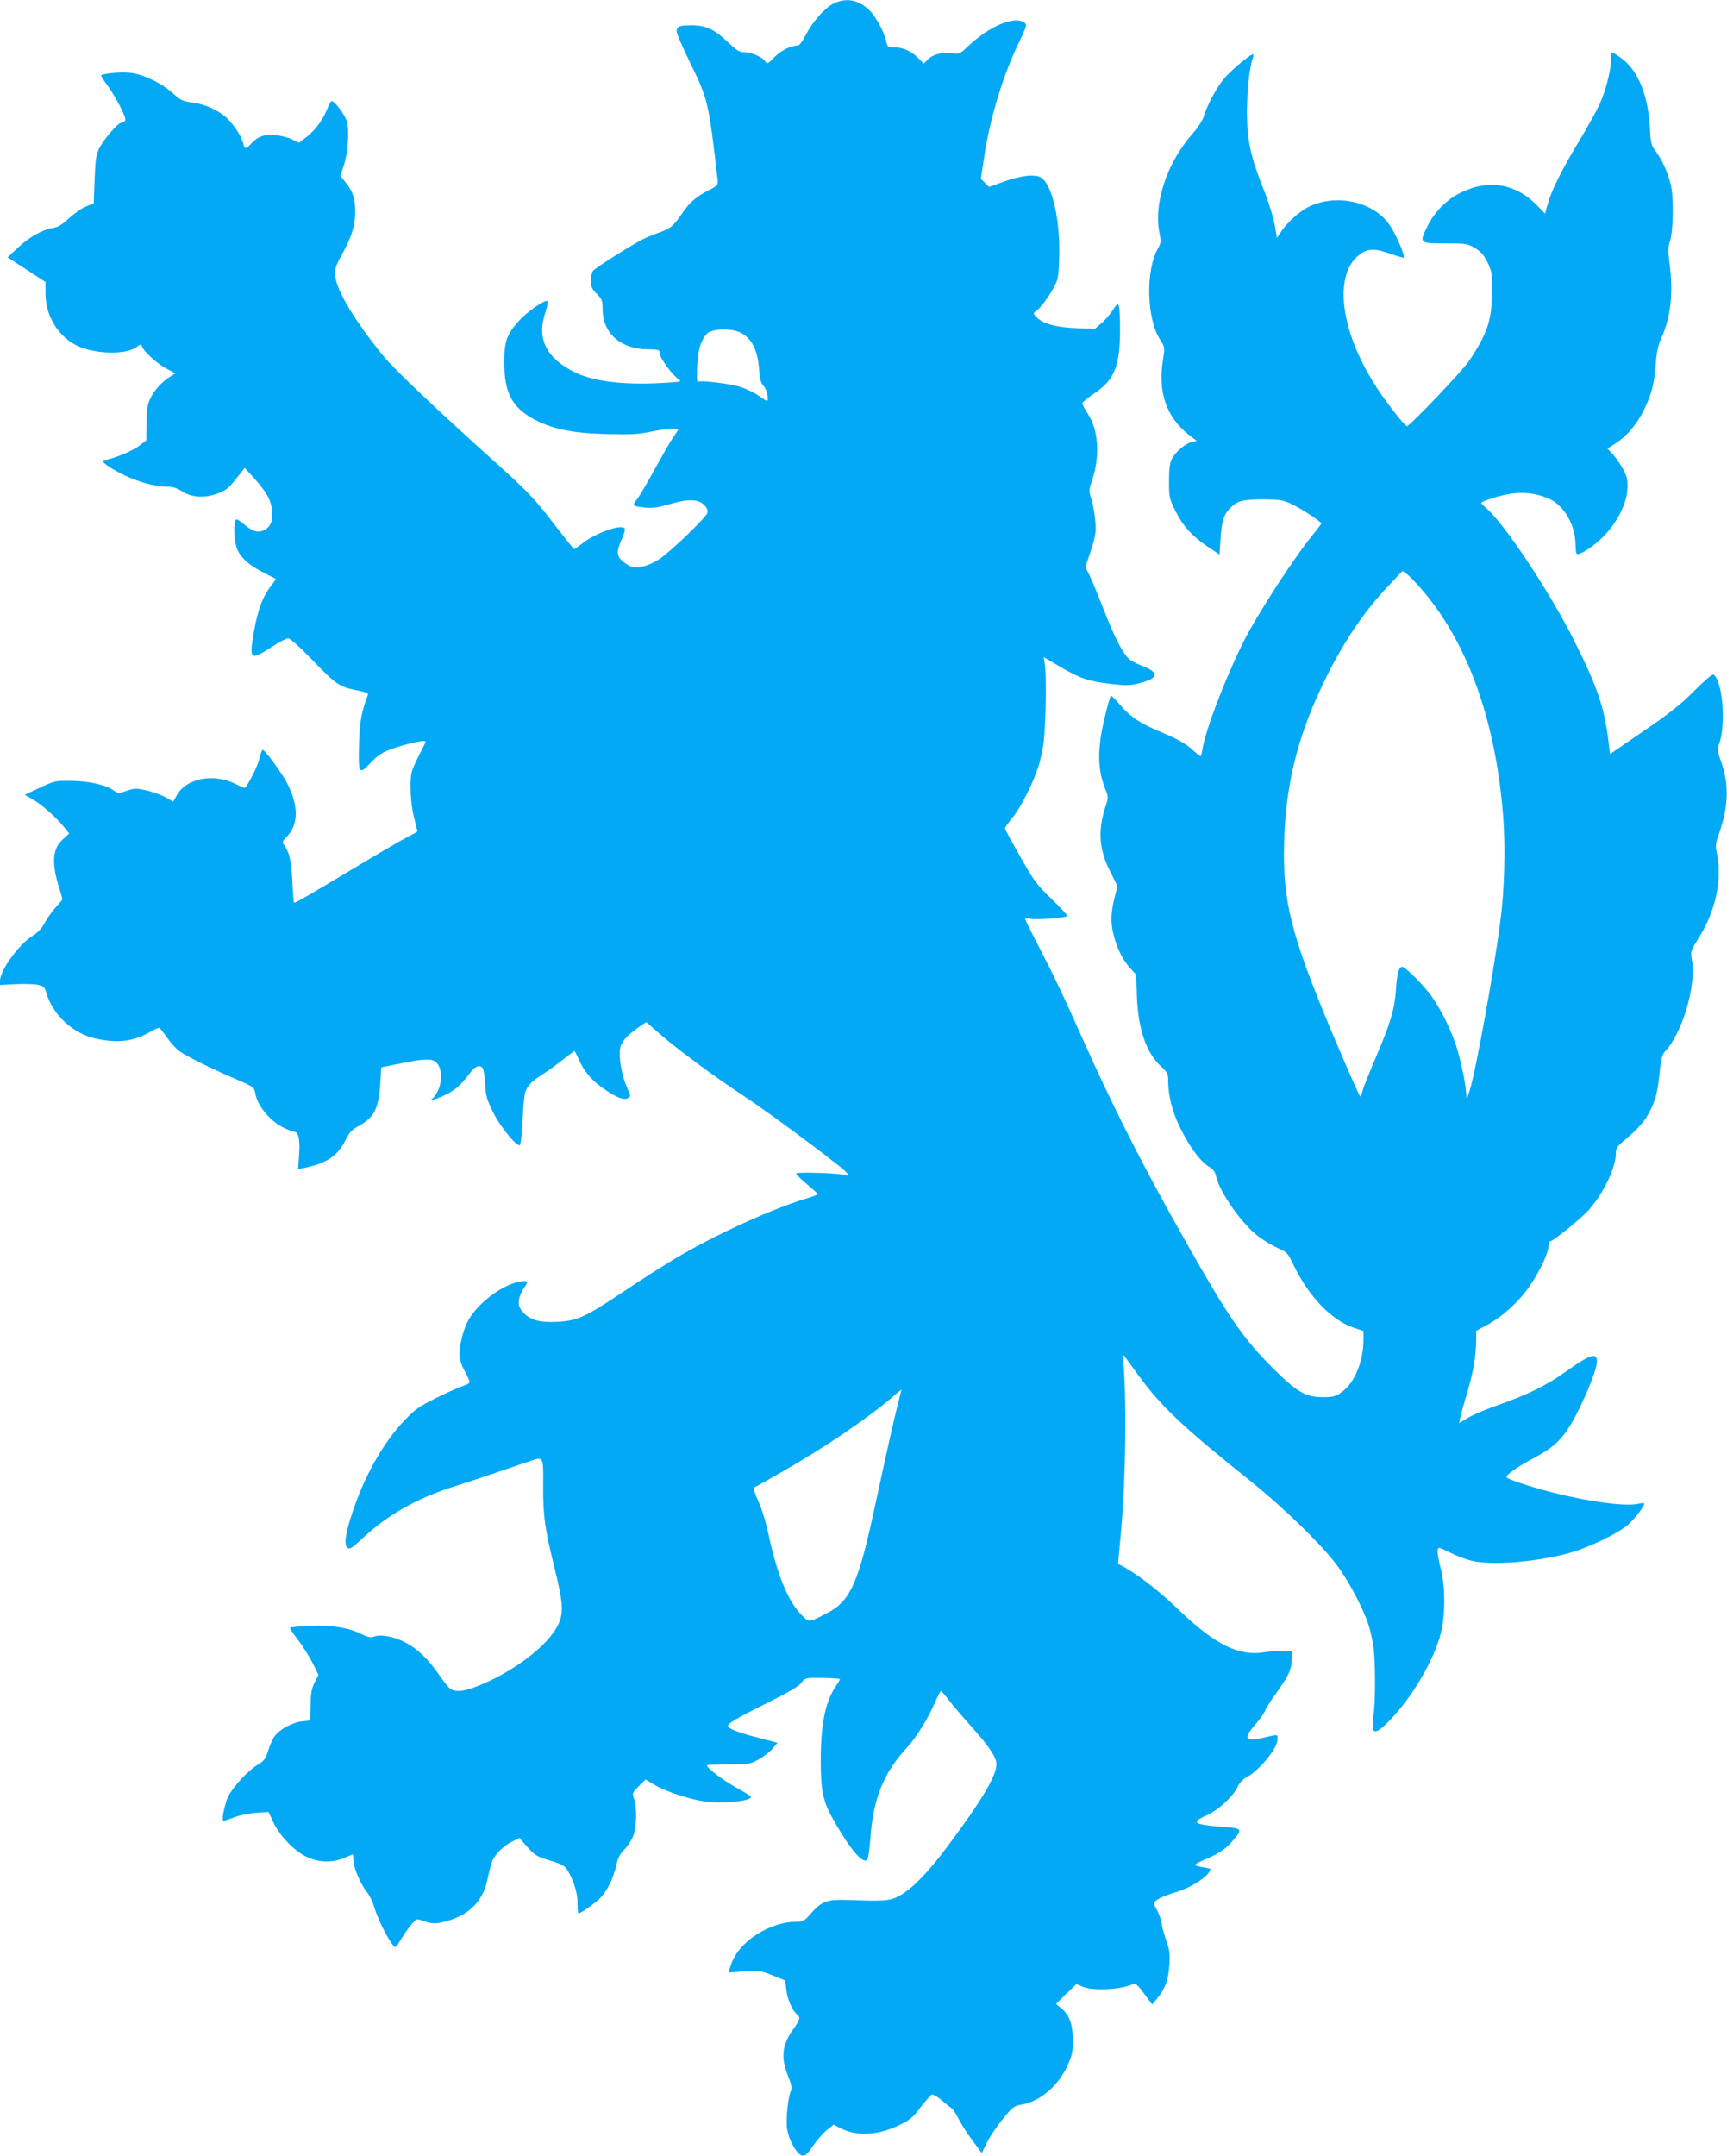 <?xml version="1.0" standalone="no"?>
<!DOCTYPE svg PUBLIC "-//W3C//DTD SVG 20010904//EN"
 "http://www.w3.org/TR/2001/REC-SVG-20010904/DTD/svg10.dtd">
<svg version="1.0" xmlns="http://www.w3.org/2000/svg"
 width="1026pt" height="1280pt" viewBox="0 0 1026 1280"
 preserveAspectRatio="xMidYMid meet">
<g transform="translate(0,1280) scale(0.1,-0.1)"
fill="#03a9f4" stroke="none">
<path d="M4952 12779 c-53 -27 -122 -105 -165 -186 -17 -35 -38 -63 -46 -63
-42 0 -100 -29 -140 -69 -37 -39 -44 -43 -53 -28 -14 26 -82 57 -124 57 -32 0
-46 9 -100 60 -78 75 -129 99 -211 100 -77 0 -93 -6 -93 -37 0 -13 38 -101 85
-196 101 -206 106 -229 159 -690 2 -25 -3 -31 -54 -57 -75 -38 -113 -71 -159
-139 -51 -74 -67 -88 -136 -112 -32 -11 -77 -30 -99 -41 -68 -35 -280 -169
-293 -186 -7 -9 -13 -35 -13 -59 0 -35 6 -48 35 -77 32 -32 35 -41 35 -93 1
-141 106 -235 267 -237 70 -1 73 -2 73 -25 0 -26 68 -120 108 -150 25 -18 24
-18 -100 -25 -219 -12 -397 9 -503 59 -179 85 -239 202 -185 360 11 32 16 63
12 67 -12 12 -124 -65 -171 -119 -72 -81 -86 -122 -85 -248 0 -174 45 -261
169 -330 107 -60 231 -87 435 -92 151 -4 189 -2 278 16 56 12 113 19 127 15
l25 -6 -29 -42 c-16 -22 -65 -108 -110 -189 -44 -82 -93 -164 -107 -182 -30
-39 -29 -40 53 -49 39 -4 74 1 135 19 110 33 173 33 208 0 19 -18 26 -33 23
-49 -5 -25 -214 -227 -285 -275 -53 -36 -124 -57 -160 -48 -15 4 -40 19 -57
33 -38 32 -40 63 -6 135 14 32 21 57 15 63 -25 25 -177 -31 -254 -93 -21 -17
-42 -31 -45 -31 -3 0 -50 59 -105 130 -129 169 -165 208 -393 412 -333 300
-575 530 -636 605 -165 202 -276 385 -285 472 -4 45 0 58 43 137 56 101 75
166 75 250 0 76 -14 117 -56 170 l-32 40 20 60 c25 73 34 204 19 262 -11 39
-72 122 -91 122 -4 0 -15 -19 -24 -42 -25 -65 -70 -128 -122 -169 l-48 -37
-40 20 c-22 11 -68 23 -101 26 -68 5 -103 -8 -144 -52 -31 -33 -37 -33 -46 2
-10 41 -49 102 -91 145 -51 50 -127 86 -209 98 -60 8 -73 14 -119 56 -69 62
-183 116 -258 121 -65 5 -168 -6 -168 -17 0 -4 18 -32 41 -62 22 -30 56 -87
76 -128 29 -59 33 -75 22 -82 -8 -5 -17 -9 -21 -9 -17 0 -102 -98 -125 -144
-23 -46 -26 -65 -31 -193 l-5 -141 -44 -17 c-24 -9 -70 -41 -101 -69 -41 -39
-68 -55 -96 -59 -63 -10 -143 -55 -209 -117 l-62 -58 113 -73 112 -73 0 -67
c0 -132 73 -254 185 -310 105 -52 292 -57 356 -10 26 19 28 20 33 3 10 -29 87
-99 144 -130 l54 -29 -34 -21 c-49 -31 -94 -81 -117 -132 -16 -35 -21 -67 -21
-145 l-1 -100 -44 -33 c-40 -31 -167 -82 -201 -82 -28 0 -13 -19 43 -53 109
-66 238 -107 335 -107 25 0 53 -9 79 -27 57 -37 134 -42 212 -13 49 18 66 32
109 87 l52 65 53 -58 c75 -83 104 -134 109 -196 6 -62 -9 -97 -48 -116 -36
-17 -68 -7 -118 35 -22 19 -44 33 -47 29 -16 -15 -14 -116 2 -165 19 -59 71
-106 171 -156 32 -17 61 -31 63 -32 1 -1 -11 -19 -28 -40 -49 -62 -79 -140
-102 -271 -30 -172 -24 -177 110 -90 40 26 82 48 93 48 12 0 70 -52 149 -134
137 -142 156 -155 267 -176 43 -9 62 -17 58 -25 -39 -103 -49 -158 -53 -290
-5 -178 0 -187 64 -119 57 61 83 75 198 109 87 25 140 32 133 18 -2 -5 -19
-39 -39 -78 -20 -38 -39 -83 -43 -99 -14 -56 -7 -190 14 -270 11 -44 20 -81
20 -82 0 -2 -27 -17 -60 -34 -34 -17 -183 -104 -333 -194 -253 -152 -330 -196
-340 -196 -2 0 -7 55 -10 123 -6 124 -17 173 -46 215 -16 23 -16 25 16 58 65
70 67 176 3 306 -30 61 -130 199 -149 206 -4 1 -13 -22 -20 -52 -9 -42 -64
-152 -86 -174 -2 -2 -27 9 -55 23 -131 66 -293 35 -350 -67 l-21 -38 -42 25
c-24 13 -74 32 -112 41 -66 15 -73 15 -122 -1 -50 -17 -52 -17 -81 4 -46 32
-146 54 -252 55 -91 1 -98 -1 -184 -41 l-89 -42 49 -28 c54 -31 141 -109 186
-165 l29 -37 -35 -32 c-62 -54 -71 -133 -30 -272 l26 -87 -42 -48 c-23 -26
-52 -67 -65 -92 -16 -31 -39 -56 -75 -79 -82 -53 -190 -203 -190 -265 l0 -24
93 5 c50 2 110 1 132 -4 35 -8 41 -13 51 -50 37 -127 156 -238 288 -268 133
-31 230 -19 331 40 24 15 48 24 53 21 5 -3 26 -30 47 -60 21 -30 54 -66 75
-80 50 -33 191 -103 327 -161 109 -47 113 -50 119 -84 14 -80 91 -171 178
-211 25 -11 49 -20 55 -20 24 0 34 -45 28 -133 l-6 -88 32 6 c138 27 205 73
252 170 20 41 36 58 73 78 94 51 122 104 131 251 l6 99 115 23 c155 32 193 31
219 -2 28 -35 28 -111 1 -163 -11 -22 -25 -41 -32 -44 -9 -4 -9 -6 2 -6 8 -1
42 12 75 28 59 28 96 61 150 134 28 38 55 47 73 25 5 -7 12 -50 14 -94 4 -71
10 -92 48 -169 40 -81 132 -195 158 -195 5 0 12 65 16 145 4 80 11 158 17 173
14 37 43 67 103 104 28 17 81 56 118 85 37 29 69 53 71 53 2 0 12 -19 22 -42
33 -76 74 -126 139 -173 83 -59 130 -79 156 -65 18 10 18 12 -6 66 -31 70 -49
177 -40 229 8 42 40 77 114 129 l41 28 78 -68 c106 -93 328 -257 503 -372 124
-82 388 -275 567 -416 50 -40 68 -64 38 -53 -30 12 -295 20 -295 10 0 -6 29
-35 64 -64 36 -30 65 -56 65 -59 1 -3 -34 -16 -76 -28 -206 -63 -546 -219
-773 -355 -69 -41 -210 -131 -314 -201 -222 -148 -267 -168 -389 -174 -105 -5
-162 12 -203 61 -21 25 -25 38 -21 69 3 21 17 54 31 73 30 39 21 46 -39 33
-99 -23 -232 -124 -289 -220 -31 -53 -56 -147 -56 -208 0 -31 10 -62 30 -99
17 -30 30 -60 30 -66 0 -7 -18 -17 -40 -24 -22 -6 -93 -39 -159 -71 -102 -51
-127 -69 -187 -132 -130 -137 -241 -334 -314 -559 -39 -118 -47 -181 -26 -198
14 -11 26 -4 92 58 145 135 318 234 531 302 70 22 196 63 278 92 83 28 169 57
192 65 71 24 72 23 70 -150 -1 -175 9 -249 64 -473 55 -223 59 -277 26 -349
-58 -126 -276 -290 -494 -372 -68 -26 -113 -30 -144 -14 -10 6 -39 41 -64 77
-65 98 -138 168 -212 204 -67 34 -142 47 -182 32 -17 -7 -34 -4 -68 13 -79 40
-183 57 -311 51 -62 -3 -116 -8 -119 -10 -3 -3 18 -36 47 -72 28 -37 67 -99
87 -138 l35 -71 -23 -45 c-18 -37 -23 -65 -24 -136 l-2 -90 -49 -5 c-57 -6
-134 -48 -163 -89 -11 -15 -28 -54 -38 -85 -15 -48 -24 -60 -58 -81 -67 -39
-170 -155 -188 -211 -22 -71 -30 -124 -18 -124 6 0 34 9 63 21 29 11 87 23
128 26 l75 5 30 -63 c39 -82 126 -171 200 -205 70 -33 154 -34 222 -4 25 11
47 20 49 20 2 0 4 -17 4 -37 0 -42 43 -141 81 -188 14 -16 33 -57 43 -90 26
-86 105 -235 125 -235 3 0 21 24 38 53 17 28 44 67 60 85 28 32 28 32 68 17
52 -19 80 -18 146 1 130 38 208 119 234 242 9 42 21 91 27 107 16 42 65 93
118 120 l46 23 47 -54 c44 -49 55 -56 133 -80 72 -21 88 -31 105 -57 38 -63
62 -140 60 -199 0 -32 2 -58 6 -58 14 0 100 61 130 92 41 43 78 118 94 193 10
45 22 68 50 96 20 20 44 58 53 84 19 56 20 165 3 215 -12 34 -11 36 28 75 l40
40 52 -31 c71 -43 226 -92 317 -102 82 -9 215 1 248 19 19 10 11 16 -73 63
-87 49 -179 118 -179 135 0 3 57 6 128 6 122 0 129 1 181 30 29 16 66 45 82
64 l28 34 -107 28 c-111 28 -177 52 -186 68 -9 15 35 42 231 140 127 63 189
100 204 120 22 30 22 30 125 29 57 -1 104 -4 104 -7 0 -4 -11 -22 -24 -42 -63
-92 -90 -227 -90 -439 0 -186 13 -247 81 -365 95 -166 169 -253 195 -227 6 6
14 64 19 129 16 233 79 388 216 536 58 63 126 173 170 274 15 34 30 63 33 63
3 0 23 -22 43 -49 21 -27 85 -103 143 -168 101 -112 143 -177 144 -216 1 -68
-86 -215 -284 -480 -122 -165 -223 -268 -301 -307 -53 -26 -80 -28 -310 -20
-112 3 -146 -10 -206 -79 -43 -49 -46 -51 -97 -51 -103 0 -239 -64 -315 -149
-36 -40 -55 -73 -72 -129 l-7 -23 94 7 c88 6 97 4 168 -24 l75 -30 6 -53 c6
-56 36 -126 63 -148 23 -19 20 -30 -19 -85 -71 -100 -78 -172 -30 -290 17 -42
21 -64 15 -77 -17 -31 -31 -162 -25 -221 8 -69 59 -161 92 -166 17 -2 31 10
62 56 22 33 59 75 81 94 l42 34 47 -24 c96 -47 222 -39 348 23 61 30 80 46
123 105 29 37 58 71 66 74 7 3 34 -12 59 -34 25 -21 51 -43 59 -47 7 -4 26
-33 41 -63 15 -30 52 -88 83 -129 l55 -74 26 54 c25 52 81 131 138 195 19 22
40 34 67 38 107 15 217 105 274 224 29 62 35 85 36 145 1 100 -18 161 -64 199
l-36 31 60 59 61 58 40 -16 c64 -26 231 -16 297 17 13 7 26 -5 65 -57 l48 -65
27 33 c50 60 70 113 75 201 4 68 1 92 -17 142 -12 33 -25 80 -29 106 -4 25
-17 61 -28 80 -12 19 -19 39 -15 45 10 17 59 39 137 63 94 30 195 99 195 134
0 3 -20 8 -45 11 -25 4 -45 10 -45 14 0 4 30 21 68 36 82 36 120 62 168 122
46 56 42 59 -75 68 -174 14 -188 25 -89 70 70 32 154 111 181 168 10 22 32 45
49 54 78 40 188 174 188 227 0 32 6 31 -81 11 -114 -26 -126 -8 -50 79 27 31
53 67 56 79 4 13 33 59 65 103 77 108 92 140 94 199 l1 51 -50 3 c-27 2 -77
-2 -110 -7 -153 -27 -297 44 -515 254 -124 120 -255 219 -357 270 -1 0 5 63
12 140 31 308 40 771 20 1045 -4 54 -3 62 7 46 7 -10 45 -62 84 -115 135 -184
267 -308 659 -621 205 -164 441 -394 528 -517 67 -94 146 -245 176 -336 12
-34 25 -96 31 -137 12 -97 12 -316 0 -402 -18 -122 5 -127 102 -26 131 137
258 354 298 512 27 108 27 274 0 381 -22 87 -25 125 -10 125 6 0 37 -14 70
-30 33 -17 86 -37 117 -45 115 -30 375 -11 573 41 125 33 305 120 366 175 43
40 100 116 92 124 -2 2 -22 0 -46 -5 -75 -13 -281 15 -487 66 -138 35 -285 83
-285 94 0 16 60 59 162 113 121 65 170 112 233 222 56 99 131 276 140 332 13
80 -27 71 -185 -42 -113 -81 -231 -138 -398 -196 -67 -23 -147 -57 -178 -75
l-55 -33 6 32 c4 18 22 84 41 147 37 124 53 222 54 312 l0 57 60 32 c97 51
201 147 264 243 60 90 106 190 106 231 0 14 4 25 9 25 18 0 190 140 233 190
89 103 158 250 158 335 0 28 9 41 59 82 76 64 113 107 144 168 34 67 45 113
57 230 8 82 14 104 34 125 103 111 185 394 157 543 -8 47 -8 50 43 132 97 153
138 344 107 493 -11 52 -10 63 13 127 55 158 59 290 11 422 -23 65 -24 74 -11
109 41 117 19 376 -35 409 -6 4 -55 -38 -112 -95 -80 -81 -145 -133 -302 -240
l-200 -137 -8 66 c-24 207 -66 331 -204 606 -145 289 -418 700 -524 789 -16
14 -29 27 -29 30 0 11 119 48 184 56 84 10 160 -2 229 -36 84 -43 146 -156
147 -266 0 -33 4 -58 10 -58 28 0 101 49 156 105 81 83 137 192 142 279 3 53
0 71 -22 115 -15 28 -42 69 -61 90 l-35 38 50 32 c65 42 123 110 166 196 45
92 63 159 71 275 5 72 13 109 34 155 55 122 71 269 47 445 -9 68 -8 94 1 121
22 57 26 263 7 342 -17 72 -53 152 -94 205 -21 28 -26 46 -29 120 -10 207 -72
359 -178 432 -24 16 -46 30 -49 30 -3 0 -6 -22 -6 -48 0 -63 -31 -182 -68
-263 -16 -35 -71 -134 -122 -219 -103 -170 -160 -285 -185 -371 l-16 -57 -54
55 c-124 123 -281 149 -441 72 -87 -41 -160 -114 -203 -201 -51 -102 -50 -103
104 -103 124 0 132 -1 177 -27 36 -22 53 -41 75 -85 26 -54 28 -66 27 -173 -1
-171 -26 -248 -138 -415 -38 -57 -351 -385 -367 -385 -13 0 -122 139 -181 230
-210 322 -257 652 -112 780 51 44 95 48 184 17 42 -15 81 -27 88 -27 16 0 -48
149 -87 201 -96 131 -307 179 -468 105 -61 -28 -136 -95 -178 -160 l-19 -29
-13 78 c-8 45 -37 139 -69 218 -75 189 -96 287 -96 454 1 129 15 262 33 311 5
14 7 27 5 29 -8 9 -123 -85 -170 -139 -45 -51 -102 -156 -126 -233 -7 -22 -35
-65 -62 -95 -155 -173 -237 -420 -199 -597 9 -46 8 -56 -8 -85 -76 -129 -70
-417 10 -543 30 -47 30 -47 18 -122 -31 -190 20 -339 152 -443 l49 -38 -31 -7
c-37 -8 -94 -56 -117 -99 -12 -23 -17 -57 -17 -131 0 -97 1 -104 39 -180 44
-89 99 -149 196 -214 l65 -43 6 94 c7 101 18 140 52 176 45 48 74 57 197 57
104 0 120 -3 173 -27 55 -26 177 -106 177 -116 0 -2 -17 -25 -38 -51 -121
-145 -352 -502 -432 -666 -112 -230 -219 -513 -236 -622 -4 -24 -9 -43 -11
-43 -3 0 -28 20 -56 45 -35 31 -86 59 -162 91 -141 59 -194 93 -257 165 -28
33 -54 59 -58 59 -3 0 -21 -60 -38 -133 -45 -190 -43 -310 10 -436 12 -31 12
-41 -4 -88 -47 -143 -39 -257 27 -386 l44 -89 -15 -56 c-24 -96 -27 -152 -10
-225 19 -82 55 -155 101 -206 l35 -38 4 -124 c7 -198 55 -338 142 -419 40 -37
44 -45 44 -88 0 -75 19 -160 52 -236 56 -129 134 -240 192 -274 22 -13 35 -30
39 -51 20 -97 156 -291 257 -365 32 -23 82 -53 113 -67 51 -22 58 -29 87 -90
94 -197 230 -339 368 -384 l52 -17 0 -52 c0 -130 -53 -257 -129 -311 -38 -27
-51 -30 -114 -30 -101 0 -153 31 -293 170 -193 193 -278 320 -607 909 -201
361 -364 687 -522 1041 -118 264 -169 373 -274 575 -39 74 -70 139 -71 144 0
4 12 5 26 2 37 -10 224 5 224 17 0 5 -42 51 -94 101 -86 82 -103 106 -185 250
-50 88 -91 163 -91 168 0 4 20 33 45 63 49 61 122 204 154 304 12 35 26 103
32 151 12 106 17 399 6 457 l-7 42 102 -60 c118 -68 164 -84 303 -100 87 -10
109 -9 165 5 114 29 119 63 15 103 -32 12 -66 30 -77 40 -38 34 -88 131 -151
294 -36 92 -75 186 -87 209 l-22 43 33 99 c28 87 31 108 26 172 -3 41 -13 98
-22 128 -17 53 -17 57 4 120 47 140 36 298 -25 389 -19 28 -34 57 -34 64 0 6
31 33 70 59 120 79 153 160 154 376 0 69 -3 133 -7 144 -6 16 -12 12 -38 -28
-17 -25 -47 -60 -68 -77 l-36 -31 -115 4 c-122 5 -198 27 -236 69 -17 19 -17
20 4 35 35 24 109 135 123 184 8 27 12 98 12 180 -1 204 -47 386 -107 425 -35
23 -122 14 -230 -26 l-80 -29 -24 24 -25 24 18 119 c32 223 107 476 197 667
59 123 61 129 43 142 -57 42 -206 -20 -331 -138 -52 -49 -55 -50 -98 -44 -57
9 -116 -7 -145 -38 l-23 -24 -38 38 c-39 39 -90 60 -147 60 -27 0 -32 4 -38
33 -12 58 -63 151 -102 188 -65 62 -137 74 -211 38z m-552 -1954 c65 -33 101
-103 109 -211 5 -66 11 -88 29 -107 19 -20 32 -87 17 -87 -2 0 -24 14 -47 30
-24 17 -69 39 -101 50 -59 21 -243 44 -260 33 -7 -4 -8 31 -5 94 6 97 18 141
53 187 26 35 146 40 205 11z m4057 -1537 c268 -317 431 -779 474 -1343 13
-183 7 -431 -17 -611 -38 -297 -148 -903 -183 -1009 -19 -59 -19 -59 -20 -22
-2 60 -38 229 -67 309 -36 99 -88 201 -139 273 -45 63 -156 175 -174 175 -20
0 -31 -38 -37 -127 -8 -123 -31 -202 -119 -408 -42 -98 -79 -191 -82 -207 -3
-15 -8 -28 -12 -28 -3 0 -56 118 -118 263 -275 643 -336 856 -335 1177 1 390
76 699 256 1059 109 216 224 385 365 533 l83 88 28 -20 c15 -11 59 -57 97
-102z m-3139 -4890 c-20 -84 -69 -303 -108 -485 -110 -518 -154 -618 -303
-694 -104 -53 -101 -53 -146 -6 -81 83 -143 235 -196 480 -14 68 -40 151 -60
195 -20 42 -31 78 -26 80 6 2 81 44 168 94 248 141 507 317 652 441 30 26 55
47 56 47 1 0 -16 -69 -37 -152z"/>
</g>
</svg>
